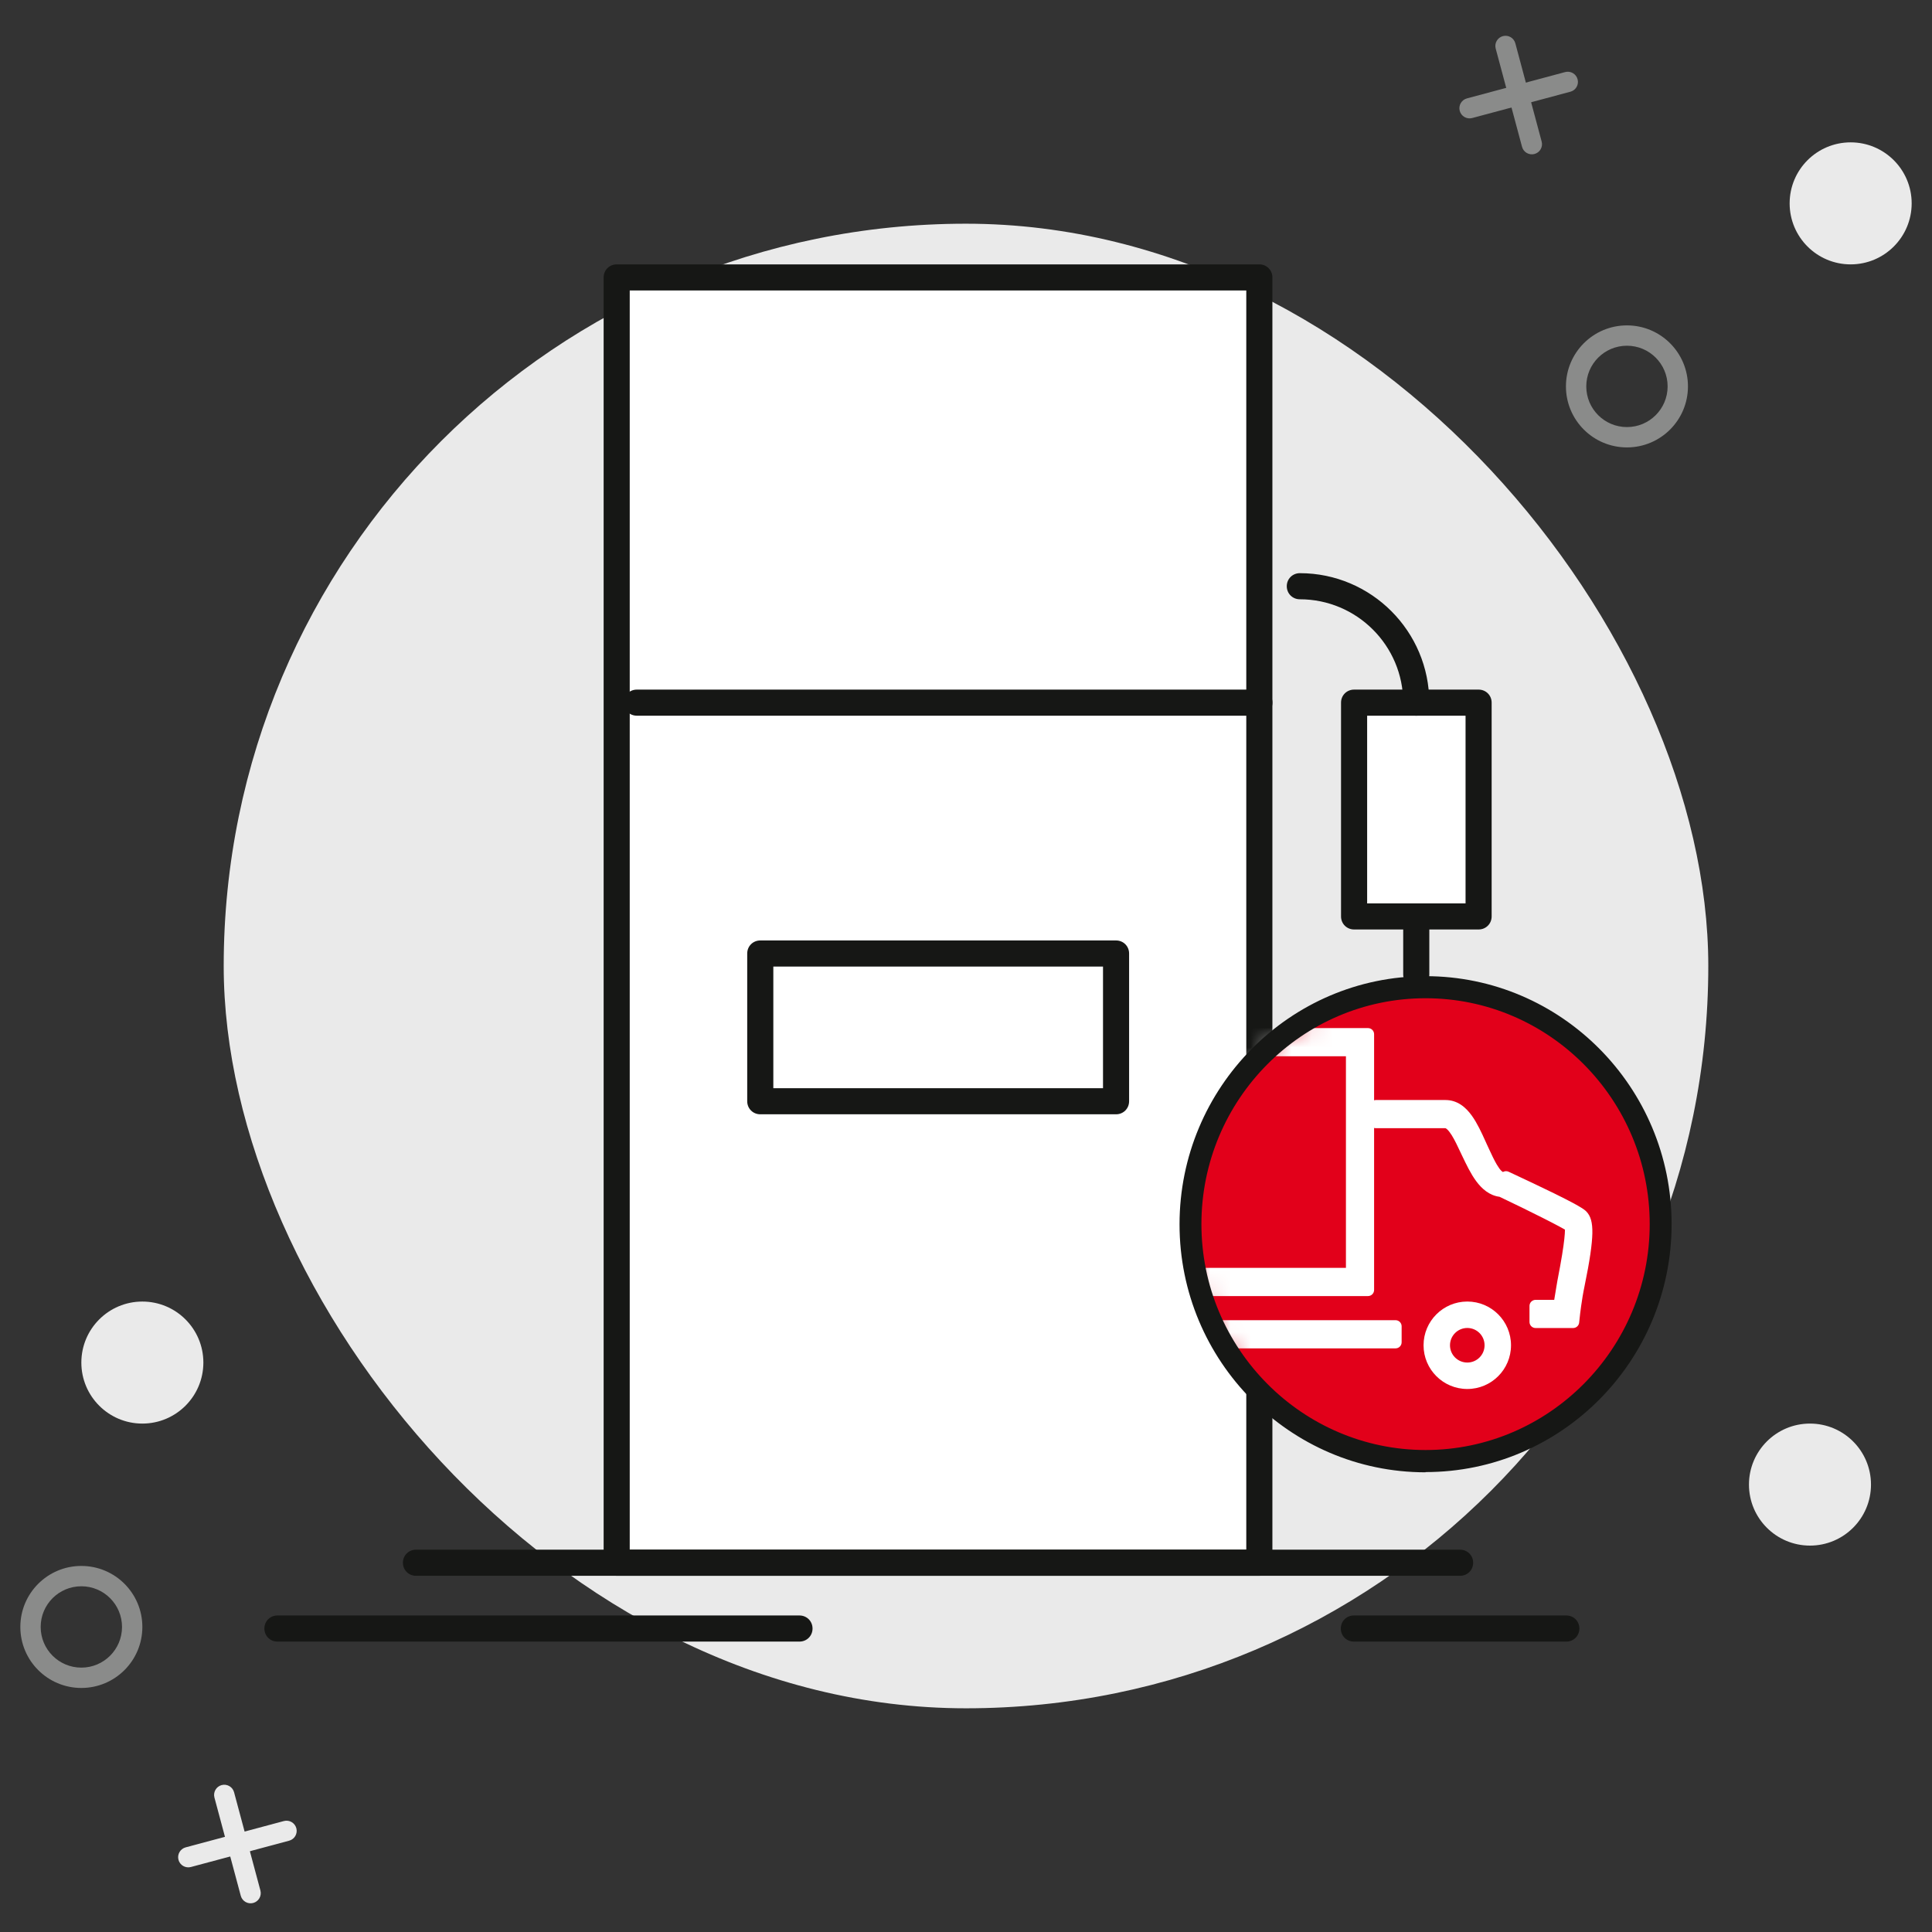 <?xml version="1.0" encoding="UTF-8"?><svg width="95" height="95" viewBox="0 0 95 95" fill="none" xmlns="http://www.w3.org/2000/svg">
<rect x="0" y="0" width="95" height="95" fill="#333333" stroke="none"/>
<rect x="11" y="11" width="73" height="73" rx="36.5" fill="#EAEAEA"/>
<circle cx="91" cy="10" r="3" fill="#EAEAEA"/>
<circle cx="89" cy="73" r="3" fill="#EAEAEA"/>
<circle cx="7" cy="67" r="3" fill="#EAEAEA"/>
<path fill-rule="evenodd" clip-rule="evenodd" d="M80 21C81.105 21 82 20.105 82 19C82 17.895 81.105 17 80 17C78.895 17 78 17.895 78 19C78 20.105 78.895 21 80 21ZM80 22C81.657 22 83 20.657 83 19C83 17.343 81.657 16 80 16C78.343 16 77 17.343 77 19C77 20.657 78.343 22 80 22Z" fill="#8A8B8A"/>
<path fill-rule="evenodd" clip-rule="evenodd" d="M4 82C5.105 82 6 81.105 6 80C6 78.895 5.105 78 4 78C2.895 78 2 78.895 2 80C2 81.105 2.895 82 4 82ZM4 83C5.657 83 7 81.657 7 80C7 78.343 5.657 77 4 77C2.343 77 1 78.343 1 80C1 81.657 2.343 83 4 83Z" fill="#8A8B8A"/>
<path d="M73.9 1.776C74.167 1.705 74.441 1.863 74.512 2.13L75.806 6.96C75.878 7.226 75.72 7.501 75.453 7.572C75.186 7.643 74.912 7.485 74.841 7.218L73.546 2.389C73.475 2.122 73.633 1.848 73.9 1.776Z" fill="#8A8B8A"/>
<path d="M71.778 5.451C71.706 5.184 71.865 4.91 72.132 4.838L76.961 3.544C77.228 3.473 77.502 3.631 77.573 3.898C77.645 4.165 77.487 4.439 77.22 4.51L72.39 5.804C72.124 5.876 71.849 5.717 71.778 5.451Z" fill="#8A8B8A"/>
<path d="M10.898 87.776C11.165 87.705 11.439 87.863 11.51 88.13L12.805 92.96C12.876 93.226 12.718 93.501 12.451 93.572C12.184 93.644 11.91 93.485 11.839 93.218L10.544 88.389C10.473 88.122 10.631 87.848 10.898 87.776Z" fill="#EAEAEA"/>
<path d="M8.776 91.451C8.704 91.184 8.863 90.91 9.13 90.838L13.959 89.544C14.226 89.473 14.5 89.631 14.572 89.898C14.643 90.165 14.485 90.439 14.218 90.51L9.388 91.804C9.122 91.876 8.847 91.717 8.776 91.451Z" fill="#EAEAEA"/>
<path d="M61.924 13.642H30.323V76.843H61.924V13.642Z" fill="white"/>
<path d="M61.924 77.485H30.323C29.964 77.485 29.682 77.203 29.682 76.843V13.642C29.682 13.282 29.964 13 30.323 13H61.924C62.283 13 62.566 13.282 62.566 13.642V76.843C62.566 77.203 62.283 77.485 61.924 77.485ZM30.965 76.201H61.282V14.284H30.965V76.201Z" fill="#161715"/>
<path d="M54.878 46.886H37.384V54.15H54.878V46.886Z" fill="white"/>
<path d="M54.879 54.792H37.384C37.025 54.792 36.742 54.51 36.742 54.15V46.885C36.742 46.526 37.025 46.244 37.384 46.244H54.879C55.238 46.244 55.52 46.526 55.52 46.885V54.15C55.52 54.51 55.238 54.792 54.879 54.792ZM38.026 53.508H54.237V47.527H38.026V53.508Z" fill="#161715"/>
<path d="M71.796 77.485H20.454C20.095 77.485 19.812 77.202 19.812 76.843C19.812 76.484 20.095 76.201 20.454 76.201H71.796C72.155 76.201 72.438 76.484 72.438 76.843C72.438 77.202 72.155 77.485 71.796 77.485Z" fill="#161715"/>
<path d="M39.312 80.72H13.642C13.282 80.72 13 80.437 13 80.078C13 79.718 13.282 79.436 13.642 79.436H39.312C39.672 79.436 39.954 79.718 39.954 80.078C39.954 80.437 39.672 80.72 39.312 80.72Z" fill="#161715"/>
<path d="M77.019 80.72H66.572C66.212 80.72 65.93 80.437 65.93 80.078C65.93 79.718 66.212 79.436 66.572 79.436H77.019C77.379 79.436 77.661 79.718 77.661 80.078C77.661 80.437 77.379 80.72 77.019 80.72Z" fill="#161715"/>
<path d="M61.926 35.192H31.314C30.954 35.192 30.672 34.91 30.672 34.55C30.672 34.191 30.954 33.909 31.314 33.909H61.926C62.285 33.909 62.568 34.191 62.568 34.55C62.568 34.91 62.285 35.192 61.926 35.192Z" fill="#161715"/>
<path d="M72.693 34.55H66.57V45.063H72.693V34.55Z" fill="white"/>
<path d="M72.706 45.704H66.583C66.224 45.704 65.941 45.422 65.941 45.063V34.55C65.941 34.191 66.224 33.909 66.583 33.909H72.706C73.065 33.909 73.347 34.191 73.347 34.55V45.063C73.347 45.422 73.065 45.704 72.706 45.704ZM67.225 44.421H72.064V35.192H67.225V44.421Z" fill="#161715"/>
<path d="M69.64 48.554C69.28 48.554 68.998 48.271 68.998 47.912V45.294C68.998 44.934 69.28 44.652 69.64 44.652C69.999 44.652 70.282 44.934 70.282 45.294V47.912C70.282 48.271 69.999 48.554 69.64 48.554Z" fill="#161715"/>
<path d="M69.64 35.192C69.28 35.192 68.998 34.91 68.998 34.55C68.998 31.739 66.713 29.468 63.915 29.468C63.556 29.468 63.273 29.185 63.273 28.826C63.273 28.466 63.556 28.184 63.915 28.184C67.432 28.184 70.281 31.046 70.281 34.55C70.281 34.91 69.999 35.192 69.64 35.192Z" fill="#161715"/>
<path d="M70.099 71.843C76.483 71.843 81.658 66.627 81.658 60.193C81.658 53.758 76.483 48.542 70.099 48.542C63.715 48.542 58.539 53.758 58.539 60.193C58.539 66.627 63.715 71.843 70.099 71.843Z" fill="#E2001A"/>
<mask id="mask0_847_21100" style="mask-type:alpha" maskUnits="userSpaceOnUse" x="58" y="48" width="24" height="24">
<path d="M70.099 71.843C76.483 71.843 81.658 66.627 81.658 60.193C81.658 53.758 76.483 48.542 70.099 48.542C63.715 48.542 58.539 53.758 58.539 60.193C58.539 66.627 63.715 71.843 70.099 71.843Z" fill="#E2001A"/>
</mask>
<g mask="url(#mask0_847_21100)">
<path d="M67.267 63.431H50V50.853H67.267V63.431ZM50.785 62.644H66.482V51.639H50.785V62.644Z" fill="white"/>
<path d="M50 64.216H52.747V65.002H50V64.216Z" fill="white"/>
<path d="M58.418 65.216H68.622V66.002H58.418V65.216Z" fill="white"/>
<path d="M75.508 65.003V64.216H76.685C76.724 63.902 76.803 63.47 76.881 62.998C77.274 60.993 77.274 60.443 77.234 60.286C76.96 60.09 75.312 59.264 73.82 58.557C72.996 58.478 72.564 57.535 72.133 56.631C71.819 55.962 71.466 55.176 71.073 55.176H67.659V54.39H71.073C71.976 54.39 72.408 55.452 72.839 56.395C73.153 57.063 73.506 57.928 73.898 57.928H73.977L74.055 57.889C75.311 58.478 77.509 59.5 77.783 59.775C78.058 60.05 78.136 60.679 77.626 63.155C77.469 63.902 77.391 64.649 77.391 64.649L77.352 65.003H75.508Z" fill="white"/>
<path fill-rule="evenodd" clip-rule="evenodd" d="M49.7 50.853C49.7 50.687 49.834 50.553 50 50.553H67.267C67.432 50.553 67.567 50.687 67.567 50.853V54.105C67.596 54.095 67.627 54.09 67.659 54.09H71.073C71.664 54.09 72.076 54.445 72.376 54.864C72.64 55.232 72.852 55.697 73.043 56.118C73.066 56.169 73.089 56.219 73.111 56.269C73.147 56.344 73.182 56.42 73.216 56.495C73.343 56.768 73.467 57.038 73.598 57.26C73.681 57.401 73.756 57.504 73.821 57.568C73.87 57.616 73.897 57.626 73.902 57.628H73.906L73.921 57.62C74.003 57.579 74.099 57.578 74.183 57.617C74.254 57.65 74.329 57.685 74.407 57.722C75.006 58.003 75.761 58.357 76.419 58.68C76.791 58.863 77.135 59.037 77.405 59.183C77.539 59.257 77.658 59.325 77.754 59.385C77.844 59.44 77.934 59.502 77.995 59.563C78.22 59.788 78.309 60.117 78.299 60.645C78.288 61.176 78.176 61.975 77.92 63.216L77.92 63.217C77.843 63.581 77.785 63.947 77.747 64.224C77.727 64.361 77.713 64.476 77.703 64.556C77.698 64.596 77.695 64.627 77.692 64.649L77.69 64.672L77.689 64.678L77.689 64.68L77.65 65.035C77.634 65.187 77.505 65.302 77.352 65.302H75.508C75.342 65.302 75.208 65.168 75.208 65.002V64.216C75.208 64.051 75.342 63.916 75.508 63.916H76.424C76.453 63.73 76.489 63.519 76.526 63.297C76.546 63.184 76.566 63.067 76.585 62.949L76.587 62.94C76.782 61.942 76.879 61.312 76.921 60.917C76.943 60.719 76.95 60.584 76.951 60.492C76.951 60.481 76.951 60.471 76.951 60.462C76.88 60.42 76.781 60.365 76.653 60.297C76.439 60.182 76.163 60.04 75.848 59.881C75.231 59.569 74.467 59.196 73.736 58.849C73.232 58.781 72.867 58.458 72.588 58.081C72.317 57.715 72.098 57.254 71.896 56.831C71.884 56.807 71.873 56.783 71.862 56.76L71.861 56.758C71.85 56.734 71.839 56.71 71.827 56.686C71.678 56.368 71.531 56.055 71.379 55.813C71.297 55.683 71.223 55.59 71.159 55.532C71.103 55.481 71.075 55.477 71.073 55.476H67.659C67.627 55.476 67.596 55.471 67.567 55.462V63.43C67.567 63.596 67.432 63.73 67.267 63.73H50C49.834 63.73 49.7 63.596 49.7 63.43V50.853ZM50.3 51.153V63.13H66.967V51.153H50.3ZM50.485 51.639C50.485 51.473 50.619 51.339 50.785 51.339H66.482C66.647 51.339 66.782 51.473 66.782 51.639V62.644C66.782 62.81 66.647 62.944 66.482 62.944H50.785C50.619 62.944 50.485 62.81 50.485 62.644V51.639ZM51.085 51.939V62.344H66.182V51.939H51.085ZM67.959 54.69V54.876H71.073C71.275 54.876 71.44 54.977 71.561 55.087C71.684 55.197 71.791 55.343 71.886 55.493C72.06 55.768 72.222 56.115 72.367 56.423C72.379 56.45 72.392 56.476 72.404 56.502L72.404 56.503L72.427 56.551C72.638 56.994 72.835 57.406 73.071 57.725C73.312 58.051 73.558 58.23 73.849 58.258C73.883 58.261 73.917 58.27 73.949 58.285C74.696 58.64 75.483 59.024 76.119 59.345C76.436 59.505 76.717 59.65 76.936 59.768C77.149 59.882 77.322 59.979 77.409 60.042C77.467 60.083 77.508 60.144 77.525 60.213C77.559 60.349 77.562 60.575 77.518 60.981C77.472 61.401 77.373 62.048 77.176 63.051C77.156 63.176 77.135 63.296 77.116 63.411C77.06 63.739 77.011 64.027 76.983 64.254C76.964 64.404 76.836 64.516 76.685 64.516H75.808V64.702H77.083L77.092 64.617L77.093 64.616L77.093 64.615L77.093 64.608L77.096 64.582C77.099 64.559 77.103 64.526 77.108 64.485C77.118 64.401 77.132 64.283 77.153 64.14C77.192 63.856 77.252 63.476 77.332 63.094C77.587 61.859 77.69 61.105 77.699 60.634C77.708 60.16 77.621 60.037 77.571 59.987C77.571 59.987 77.569 59.985 77.562 59.979C77.555 59.974 77.546 59.967 77.534 59.958C77.51 59.941 77.478 59.919 77.437 59.894C77.355 59.843 77.248 59.781 77.118 59.711C76.859 59.57 76.524 59.4 76.155 59.219C75.501 58.898 74.752 58.547 74.152 58.265C74.118 58.249 74.085 58.233 74.052 58.218C74.027 58.224 74.002 58.228 73.977 58.228H73.898C73.686 58.228 73.518 58.111 73.401 57.996C73.28 57.878 73.174 57.723 73.081 57.564C72.933 57.313 72.791 57.007 72.664 56.73C72.631 56.658 72.599 56.588 72.567 56.522L72.566 56.52C72.543 56.469 72.52 56.419 72.498 56.369C72.302 55.938 72.116 55.53 71.889 55.213C71.64 54.866 71.385 54.69 71.073 54.69H67.959ZM49.7 64.216C49.7 64.05 49.834 63.916 50 63.916H52.747C52.912 63.916 53.047 64.05 53.047 64.216V65.002C53.047 65.168 52.912 65.302 52.747 65.302H50C49.834 65.302 49.7 65.168 49.7 65.002V64.216ZM50.3 64.516V64.702H52.447V64.516H50.3ZM58.118 65.216C58.118 65.05 58.252 64.916 58.418 64.916H68.621C68.787 64.916 68.921 65.05 68.921 65.216V66.002C68.921 66.168 68.787 66.302 68.621 66.302H58.418C58.252 66.302 58.118 66.168 58.118 66.002V65.216ZM58.718 65.516V65.702H68.321V65.516H58.718Z" fill="white"/>
<path fill-rule="evenodd" clip-rule="evenodd" d="M72.15 66.999C72.619 66.999 72.999 66.619 72.999 66.15C72.999 65.68 72.619 65.299 72.15 65.299C71.68 65.299 71.299 65.68 71.299 66.15C71.299 66.619 71.68 66.999 72.15 66.999ZM72.15 68.299C73.337 68.299 74.299 67.337 74.299 66.15C74.299 64.962 73.337 63.999 72.15 63.999C70.962 63.999 69.999 64.962 69.999 66.15C69.999 67.337 70.962 68.299 72.15 68.299Z" fill="white"/>
</g>
<path d="M70.098 72.396C63.425 72.396 58 66.929 58 60.203C58 53.478 63.425 48 70.098 48C76.771 48 82.196 53.467 82.196 60.192C82.196 66.918 76.771 72.385 70.098 72.385V72.396ZM70.098 49.085C64.017 49.085 59.076 54.075 59.076 60.192C59.076 66.31 64.027 71.3 70.098 71.3C76.168 71.3 81.119 66.31 81.119 60.192C81.119 54.075 76.179 49.085 70.098 49.085Z" fill="#161715"/>
</svg>
